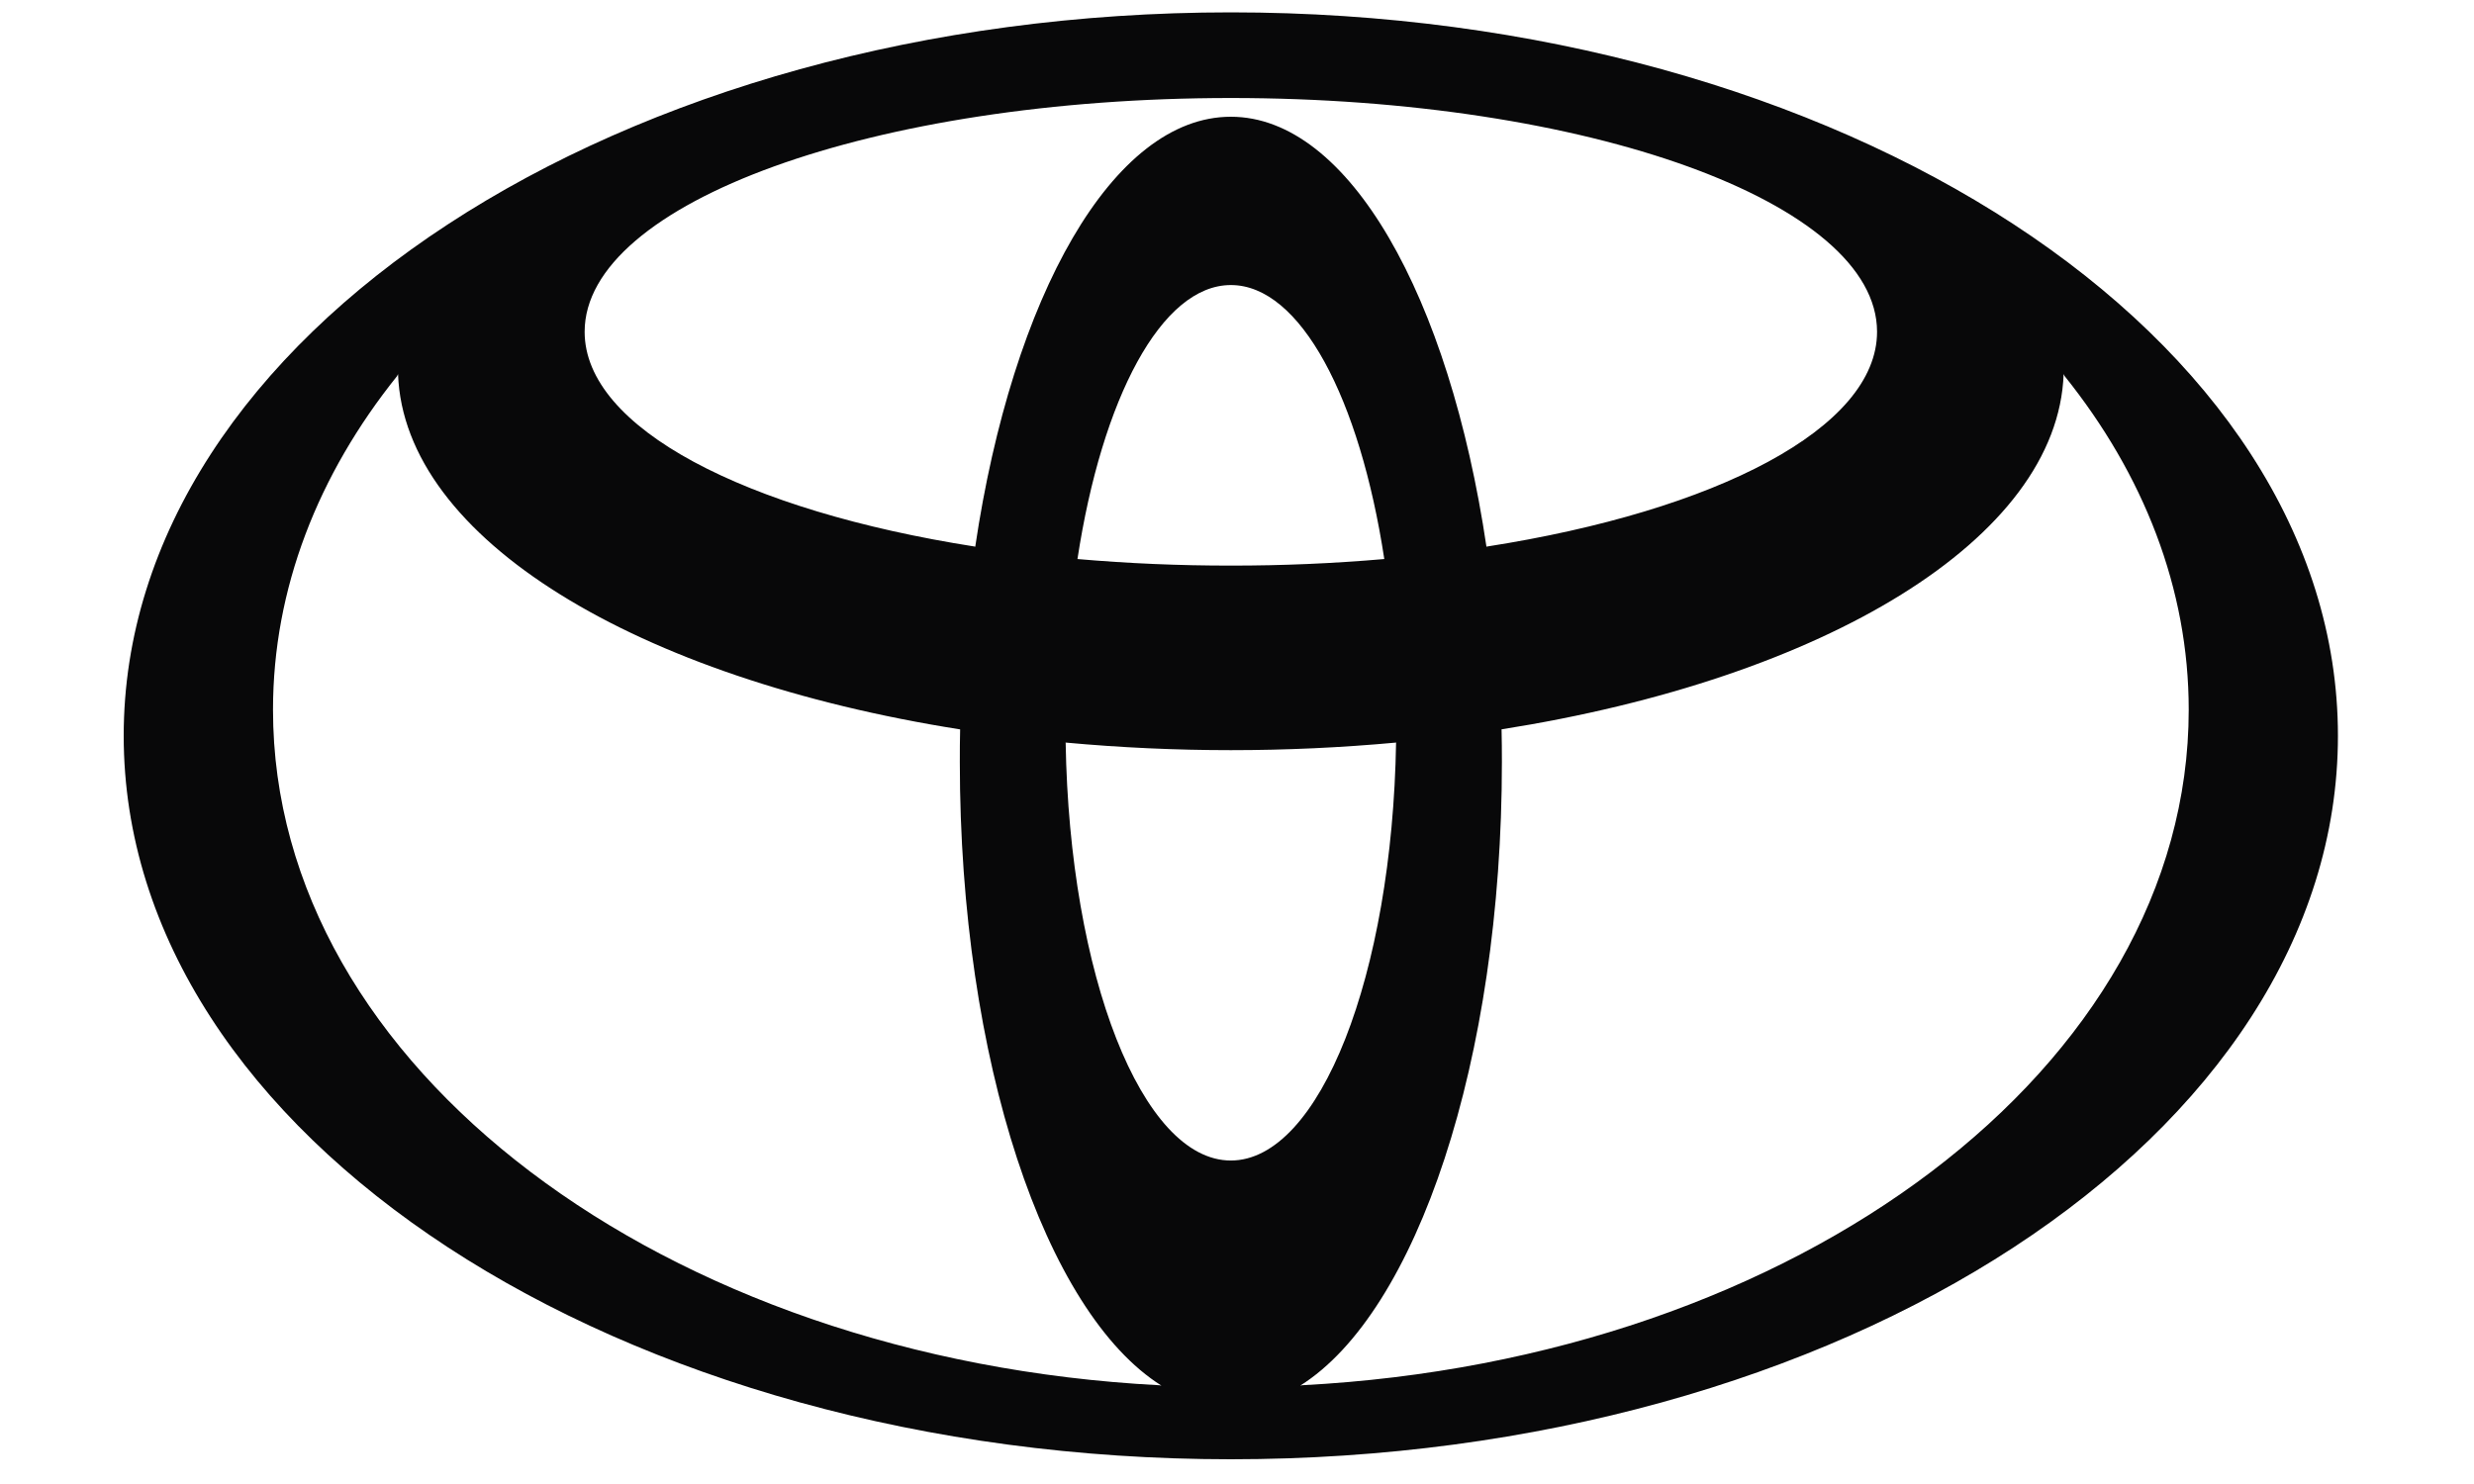 <svg width="80" height="48" viewBox="0 0 80 48" fill="none" xmlns="http://www.w3.org/2000/svg">
<path fill-rule="evenodd" clip-rule="evenodd" d="M37.557 44.818C33.803 42.459 31.037 34.318 31.037 24.643C31.037 24.288 31.038 23.937 31.047 23.588L31.05 23.593C20.609 21.946 13.065 17.436 12.871 12.1L12.841 12.163C10.287 15.349 8.828 19.033 8.828 22.957C8.828 34.507 21.463 43.969 37.489 44.806L37.557 44.818ZM4 23.799C4 10.878 20.028 0.4 39.799 0.4C59.572 0.4 75.6 10.878 75.6 23.799C75.6 36.722 59.572 47.2 39.799 47.2C20.028 47.2 4 36.722 4 23.799ZM39.8 3.776C43.618 3.776 46.865 9.587 48.068 17.694L48.071 17.68C55.499 16.521 60.697 13.845 60.697 10.731C60.697 6.554 51.341 3.17 39.8 3.17C28.262 3.17 18.905 6.554 18.905 10.731C18.905 13.845 24.104 16.519 31.53 17.68L31.534 17.694C32.737 9.587 35.984 3.776 39.8 3.776ZM42.112 44.805C58.138 43.968 70.775 34.505 70.775 22.956C70.775 19.031 69.314 15.348 66.761 12.162L66.73 12.099C66.538 17.434 58.994 21.945 48.551 23.591L48.555 23.587C48.563 23.936 48.566 24.286 48.566 24.641C48.566 34.316 45.798 42.458 42.046 44.817L42.112 44.805ZM39.8 18.294C41.458 18.296 43.114 18.225 44.764 18.082L44.763 18.083C43.972 12.888 42.049 9.22 39.802 9.22C37.555 9.22 35.634 12.888 34.841 18.083L34.84 18.082C36.489 18.225 38.145 18.296 39.8 18.294ZM39.8 37.537C42.674 37.537 45.02 31.536 45.144 24.012L45.159 24.017C41.595 24.346 38.008 24.346 34.444 24.017L34.459 24.012C34.583 31.536 36.927 37.537 39.8 37.537Z" fill="#080809"/>
</svg>
